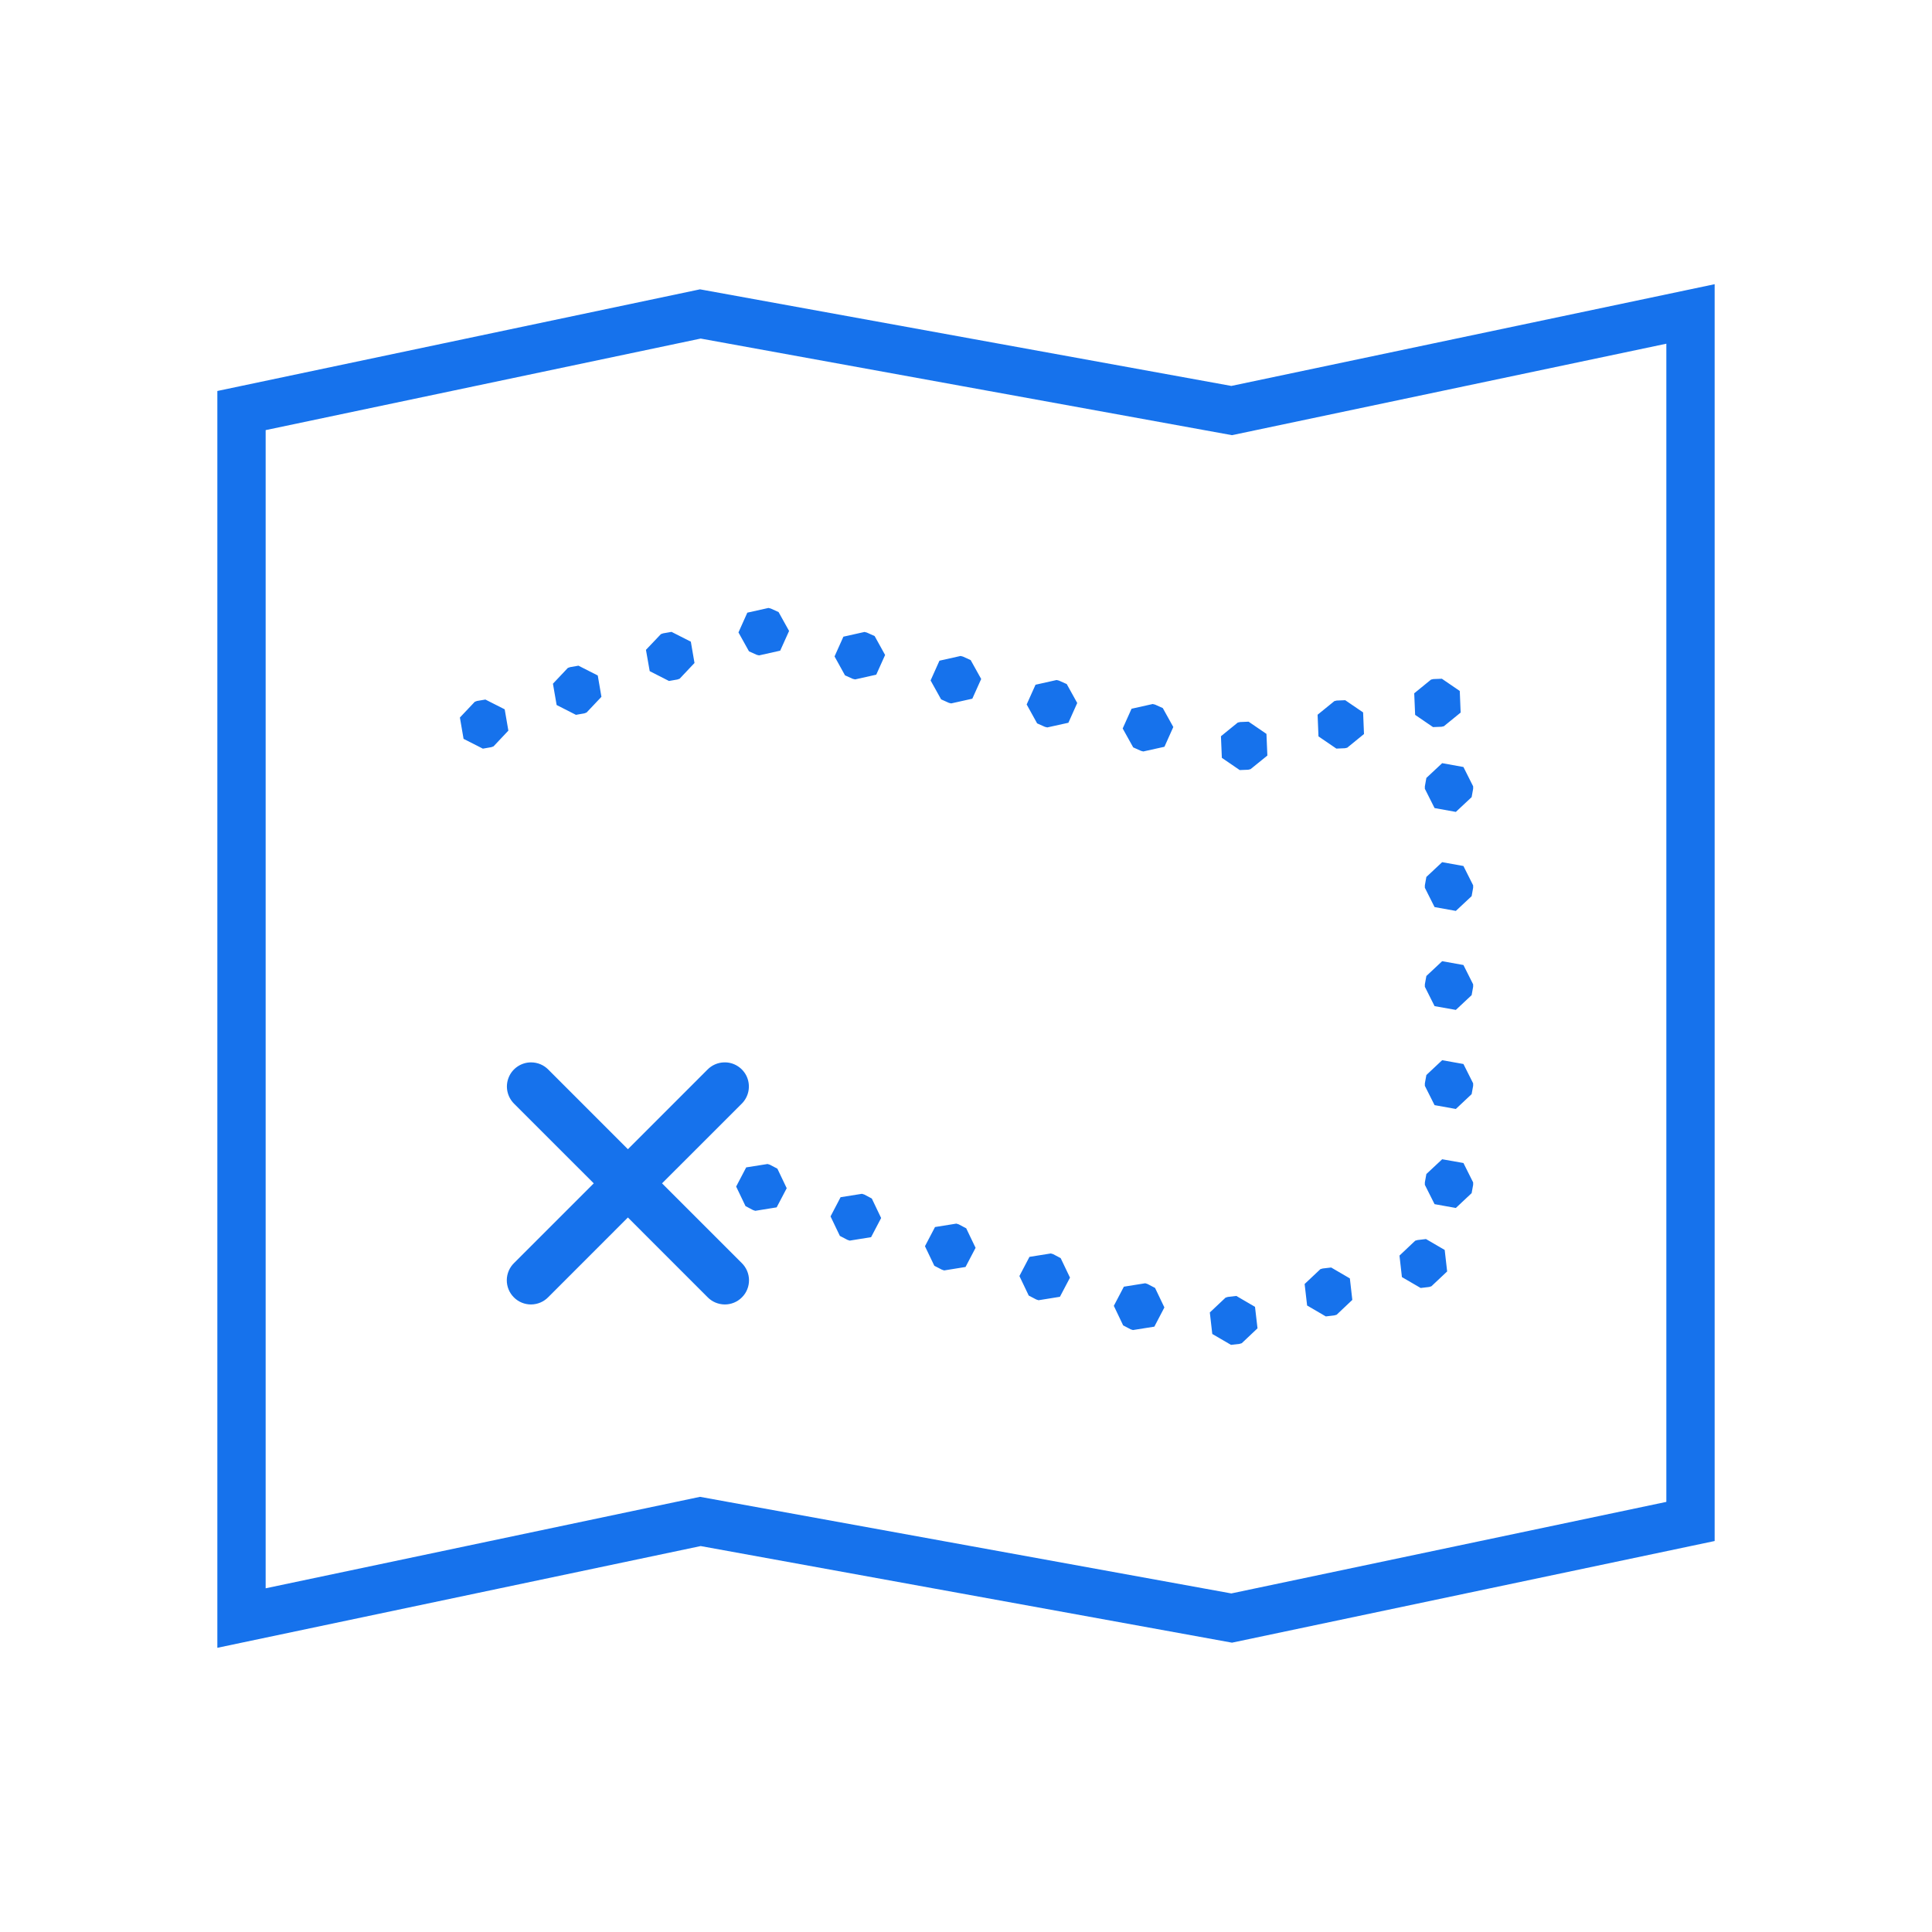 <?xml version="1.0" encoding="UTF-8"?> <svg xmlns="http://www.w3.org/2000/svg" width="70" height="70" viewBox="0 0 70 70" fill="none"><path d="M62.125 10.297L61.071 10.519L44.613 13.983L25.363 10.483L7.875 14.166V59.703L25.387 56.017L44.637 59.517L62.125 55.834V10.297ZM25.387 12.267L44.637 15.767L60.375 12.453V54.416L44.613 57.733L25.363 54.233L9.625 57.547V15.584L25.387 12.267ZM27.843 22.027L27.077 22.198L26.756 22.914L27.137 23.599L27.419 23.726L27.503 23.746L28.268 23.575L28.59 22.861L28.209 22.176L27.928 22.049L27.843 22.027ZM24.331 22.894L24.027 22.947L23.945 22.976L23.404 23.545L23.54 24.317L24.238 24.673L24.543 24.62L24.625 24.591L25.163 24.021L25.03 23.249L24.331 22.894ZM31.322 22.897L30.558 23.068L30.237 23.784L30.616 24.469L30.898 24.596L30.984 24.616L31.748 24.445L32.069 23.731L31.69 23.046L31.408 22.919L31.322 22.897ZM34.803 23.767L34.038 23.938L33.717 24.654L34.098 25.339L34.38 25.466L34.463 25.486L35.229 25.315L35.55 24.601L35.169 23.916L34.889 23.789L34.803 23.767ZM20.959 24.119L20.655 24.172L20.573 24.201L20.034 24.772L20.168 25.544L20.867 25.9L21.171 25.847L21.253 25.816L21.791 25.247L21.658 24.474L20.959 24.119ZM52.242 24.592L51.934 24.604L51.849 24.623L51.24 25.119L51.273 25.901L51.921 26.344L52.228 26.332L52.314 26.313L52.922 25.818L52.89 25.035L52.242 24.592ZM38.283 24.638L37.519 24.809L37.198 25.524L37.577 26.209L37.859 26.335L37.945 26.356L38.71 26.187L39.03 25.471L38.65 24.785L38.368 24.659L38.283 24.638ZM17.587 25.346L17.283 25.397L17.201 25.428L16.663 25.997L16.796 26.77L17.495 27.125L17.799 27.072L17.881 27.043L18.419 26.472L18.286 25.7L17.587 25.346ZM48.74 25.37L48.433 25.382L48.347 25.402L47.739 25.896L47.771 26.681L48.419 27.123L48.727 27.11L48.812 27.091L49.42 26.595L49.388 25.812L48.74 25.37ZM41.764 25.508L40.998 25.679L40.677 26.394L41.058 27.079L41.34 27.205L41.424 27.227L42.19 27.057L42.511 26.341L42.13 25.655L41.85 25.529L41.764 25.508ZM45.239 26.148L44.931 26.161L44.846 26.18L44.237 26.675L44.27 27.458L44.917 27.901L45.225 27.889L45.31 27.868L45.919 27.375L45.886 26.59L45.239 26.148ZM52.252 27.651L51.68 28.186L51.625 28.491V28.578L51.977 29.278L52.748 29.417L53.32 28.882L53.375 28.578V28.491L53.023 27.79L52.252 27.651ZM52.252 31.238L51.68 31.773L51.625 32.078V32.165L51.977 32.865L52.748 33.004L53.32 32.469L53.375 32.165V32.078L53.023 31.377L52.252 31.238ZM52.252 34.826L51.68 35.362L51.625 35.665V35.752L51.977 36.454L52.748 36.591L53.32 36.056L53.375 35.752V35.665L53.023 34.964L52.252 34.826ZM52.252 38.413L51.68 38.95L51.625 39.252V39.341L51.977 40.041L52.748 40.18L53.32 39.643L53.375 39.341V39.252L53.023 38.551L52.252 38.413ZM19.241 38.492C19.067 38.492 18.897 38.544 18.753 38.641C18.608 38.738 18.496 38.876 18.431 39.037C18.365 39.199 18.349 39.376 18.385 39.546C18.421 39.716 18.507 39.872 18.631 39.994L21.513 42.875L18.631 45.756C18.547 45.837 18.48 45.934 18.434 46.04C18.388 46.147 18.363 46.262 18.362 46.379C18.361 46.495 18.383 46.611 18.427 46.718C18.471 46.826 18.536 46.924 18.619 47.006C18.701 47.089 18.799 47.154 18.907 47.198C19.014 47.242 19.13 47.264 19.246 47.263C19.363 47.261 19.478 47.237 19.585 47.191C19.692 47.145 19.788 47.078 19.869 46.994L22.75 44.112L25.631 46.994C25.712 47.078 25.808 47.145 25.915 47.191C26.022 47.237 26.137 47.261 26.254 47.263C26.37 47.264 26.486 47.242 26.593 47.198C26.701 47.154 26.799 47.089 26.881 47.006C26.964 46.924 27.029 46.826 27.073 46.718C27.117 46.611 27.139 46.495 27.138 46.379C27.137 46.262 27.112 46.147 27.066 46.04C27.02 45.934 26.953 45.837 26.869 45.756L23.987 42.875L26.869 39.994C26.995 39.871 27.081 39.712 27.116 39.54C27.151 39.367 27.133 39.188 27.065 39.025C26.996 38.863 26.88 38.725 26.731 38.63C26.583 38.534 26.409 38.486 26.233 38.492C26.006 38.498 25.79 38.593 25.631 38.756L22.75 41.638L19.869 38.756C19.787 38.672 19.69 38.606 19.582 38.56C19.474 38.515 19.358 38.492 19.241 38.492V38.492ZM52.252 42.002L51.68 42.537L51.625 42.841V42.928L51.977 43.629L52.748 43.767L53.32 43.23L53.375 42.928V42.841L53.023 42.138L52.252 42.002ZM27.81 42.174L27.036 42.297L26.672 42.991L27.011 43.699L27.282 43.842L27.366 43.87L28.14 43.745L28.504 43.051L28.166 42.343L27.894 42.2L27.81 42.174ZM31.23 43.254L30.456 43.377L30.092 44.073L30.43 44.779L30.704 44.922L30.787 44.95L31.561 44.825L31.925 44.131L31.587 43.424L31.314 43.28L31.23 43.254ZM34.651 44.334L33.877 44.458L33.513 45.153L33.852 45.861L34.125 46.002L34.209 46.03L34.983 45.905L35.347 45.211L35.008 44.504L34.735 44.36L34.651 44.334ZM51.666 44.893L51.36 44.929L51.276 44.953L50.706 45.492L50.794 46.271L51.473 46.666L51.779 46.63L51.862 46.604L52.433 46.067L52.344 45.288L51.666 44.893ZM38.073 45.415L37.299 45.539L36.935 46.233L37.273 46.941L37.546 47.083L37.628 47.11L38.403 46.985L38.768 46.291L38.43 45.584L38.157 45.44L38.073 45.415ZM48.231 45.924L47.923 45.96L47.84 45.984L47.269 46.522L47.359 47.301L48.036 47.696L48.342 47.66L48.428 47.636L48.997 47.098L48.908 46.319L48.231 45.924ZM41.494 46.495L40.72 46.619L40.356 47.313L40.694 48.021L40.966 48.164L41.05 48.19L41.824 48.067L42.188 47.371L41.85 46.664L41.578 46.522L41.494 46.495ZM44.794 46.954L44.488 46.99L44.404 47.016L43.834 47.553L43.923 48.332L44.601 48.727L44.907 48.692L44.991 48.667L45.562 48.128L45.471 47.349L44.794 46.954Z" fill="#1672EC"></path></svg> 